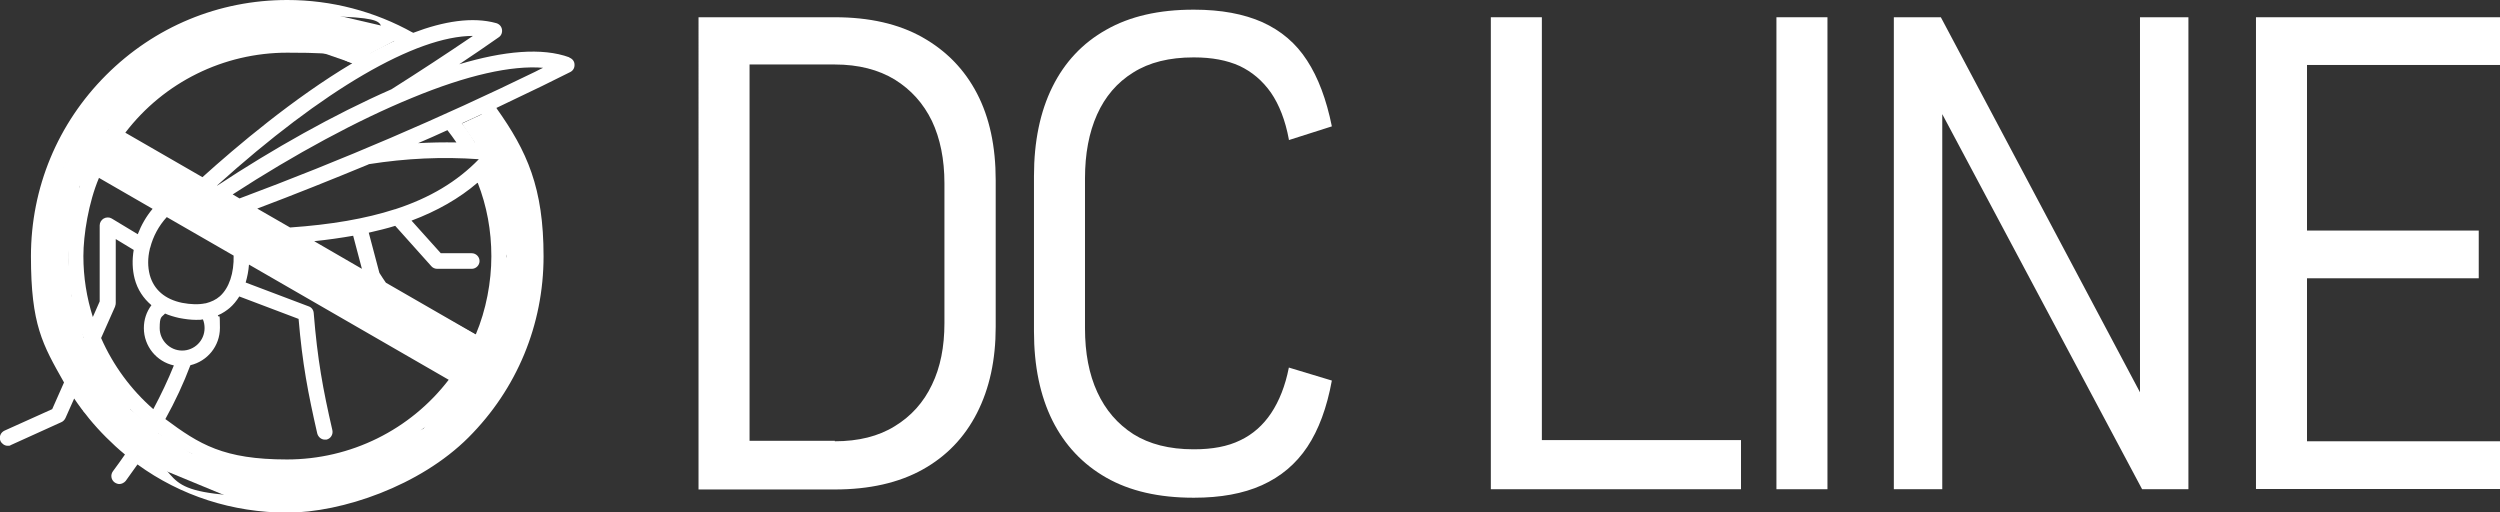 <svg xmlns="http://www.w3.org/2000/svg" id="Livello_1" data-name="Livello 1" viewBox="0 0 1058.3 216.8"><rect x="0" y="0" width="1058.3" height="216.8" fill="#333333" stroke="none"/><defs><style>      .cls-1 {        fill: #fff;        stroke-width: 0px;      }    </style></defs><g><path class="cls-1" d="m353.4,7.3c14.6,0,27,2.8,37.1,8.5,10.1,5.7,17.8,13.6,23.1,23.8,5.3,10.2,7.9,22.4,7.9,36.7v62.1c0,13.9-2.6,26-7.9,36.4-5.3,10.4-13,18.4-23.1,24-10.1,5.6-22.5,8.4-37.1,8.4h-57.7V7.3h57.7Zm0,179.5c10,0,18.5-2.1,25.4-6.4,6.9-4.2,12.2-10.1,15.7-17.5,3.6-7.4,5.3-16.1,5.3-26.1v-59.2c0-10.2-1.8-19-5.3-26.4-3.6-7.4-8.8-13.2-15.7-17.5-6.9-4.2-15.4-6.4-25.4-6.4h-36.1v159.3h36.1Z"></path><path class="cls-1" d="m545.6,59c-1.5-8.1-4.1-14.7-7.6-19.8-3.6-5.1-8-8.8-13.3-11.3-5.3-2.4-11.7-3.6-19.2-3.6h-.3c-10.2,0-18.7,2.1-25.5,6.4-6.8,4.2-11.9,10.2-15.3,17.8-3.4,7.6-5.1,16.6-5.1,27v63.5c0,10.4,1.7,19.4,5.2,27,3.5,7.6,8.6,13.5,15.3,17.8,6.7,4.2,15.2,6.4,25.4,6.4h.3c7.7,0,14.2-1.2,19.5-3.8,5.3-2.5,9.7-6.4,13.1-11.5s6-11.6,7.5-19.3l18.2,5.5c-2.1,11.5-5.6,20.9-10.4,28.1-4.8,7.2-11.2,12.6-19.2,16.2-8,3.6-17.6,5.3-28.7,5.3h-.3c-14.6,0-26.9-2.8-36.9-8.5-10-5.7-17.6-13.8-22.8-24.2-5.2-10.5-7.8-23-7.8-37.7v-65.8c0-14.6,2.6-27.2,7.8-37.7,5.2-10.5,12.8-18.6,22.8-24.2,10-5.7,22.3-8.5,36.9-8.5h.3c11.4,0,21,1.8,28.9,5.3,7.9,3.6,14.2,8.9,18.9,16.2,4.7,7.2,8.2,16.5,10.5,27.9l-18.2,5.8Z"></path><path class="cls-1" d="m652.7,7.3v179h84.3v20.8h-105.9V7.3h21.6Z"></path><path class="cls-1" d="m752,207V7.3h21.6v199.8h-21.6Z"></path><path class="cls-1" d="m801.7,207V7.3h19.9l86.6,163.1-2.3.3V7.3h20.5v199.8h-19.6l-86.9-163.1,2.3-.3v163.4h-20.5Z"></path><path class="cls-1" d="m1058.3,7.3v20.2h-81.7v70.1h72.7v20.2h-72.7v69h81.7v20.2h-103.3V7.3h103.3Z"></path></g><path class="cls-1" d="m241.1,24.3c-11.6-4.3-28-2.7-46.7,2.9,5.7-3.8,11.3-7.6,16.7-11.4,1.1-.7,1.6-2,1.4-3.3-.2-1.3-1.1-2.3-2.4-2.7-10.1-2.8-22.3-.8-35.2,4.1C158.7,4.8,140.3,0,121.6,0c-29,0-56.2,11.3-76.7,31.8-20.5,20.5-31.8,47.7-31.8,76.7s4.9,37.3,14,53.4l-5,11.3-20.2,9.1c-1.7.8-2.4,2.7-1.7,4.4.6,1.2,1.8,2,3,2s.9,0,1.4-.3l21.4-9.7c.7-.3,1.3-.9,1.7-1.7l3.7-8.3c3.9,5.8,8.4,11.3,13.5,16.4,2.6,2.6,5.2,5,8,7.3-1.6,2.3-3.3,4.7-5.1,7.1-1.1,1.5-.8,3.6.7,4.7.6.4,1.3.7,2,.7,1,0,2-.5,2.7-1.3,1.7-2.4,3.4-4.7,5-7,18.3,13.3,40.3,20.4,63.4,20.4s56.2-11.3,76.7-31.8c20.5-20.5,31.8-47.7,31.8-76.7s-6.9-44.4-20-62.8c6.5-3.1,13-6.2,19.4-9.3,4.2-2.1,8.1-4,11.9-5.9,1.2-.6,1.9-1.8,1.8-3.2,0-1.3-.9-2.5-2.2-2.9h0Zm-40.9-9.1h0c-11.2,7.6-22.8,15.2-34.5,22.6-24.4,10.7-50.4,25.4-73.6,40.7h-.2c44.9-40.5,84.2-63.3,108.3-63.3Zm-10.8,39.9c1.3,1.7,2.6,3.4,3.8,5.2-5.4-.1-10.8,0-16.2.3,4.2-1.8,8.3-3.6,12.4-5.5Zm-33.3,14.4c15.9-2.5,31.2-3.2,46.6-2.1-9.1,9.4-20.7,16.4-35.5,21.2,0,0,0,0-.1,0-12.4,4-27,6.5-44.3,7.7l-13.9-8c15.9-6,31.6-12.3,47.1-18.7Zm-6.6,30.3l3.7,14-20.2-11.7c5.8-.6,11.3-1.4,16.5-2.3h0Zm13.8,19.8c-.8-1.2-1.8-2.6-2.7-4.1l-4.5-17c3.9-.9,7.7-1.8,11.2-2.9l15.3,17.1c.6.7,1.5,1.1,2.5,1.1h14.6c1.8,0,3.3-1.5,3.3-3.3s-1.5-3.3-3.3-3.3h-13.1l-12.4-13.8c10.9-4.1,20.2-9.4,28-16.1,3.9,9.9,5.8,20.4,5.8,31.2s-2.2,22.7-6.6,33.1l-38-21.9ZM53.1,56.1c16.3-21.3,41.6-33.8,68.5-33.8s18.7,1.5,27.5,4.5c-24.9,14.8-49.1,35.3-63.4,48.2l-32.6-18.8Zm-18.5,105.2l4.5-10.2c5.6,10.7,13.2,20.2,22.3,28-1.5,2.5-3.1,5.1-4.8,7.7-8.7-7.2-16.1-15.8-22-25.4Zm155.4-.6c-16.3,21.3-41.6,33.8-68.5,33.8s-37.1-6.4-51.5-17.1c4.2-7.6,7.7-15.1,10.6-22.8,7.2-1.7,12.5-8.1,12.5-15.8s-.3-3.6-.9-5.3c2.1-.9,3.8-2.1,5.1-3.2,1.5-1.3,2.8-2.9,4-4.8l25.1,9.5c1.6,19,4,31.4,7.9,48.5.4,1.5,1.7,2.6,3.2,2.6.2,0,.5,0,.7,0,1.8-.4,2.9-2.2,2.5-4-4-17.4-6.3-29.8-7.9-49.6-.1-1.3-.9-2.4-2.1-2.8l-26.7-10.1c.7-2.4,1.2-4.9,1.4-7.6l84.6,48.8Zm-120.2-28c1.8.8,3.8,1.4,6,1.9,2.6.5,5,.8,7.1.8s2,0,3-.2c.5,1.2.7,2.4.7,3.7,0,5.3-4.3,9.5-9.5,9.5s-9.5-4.3-9.5-9.5.8-4.5,2.3-6.2h0Zm29.1-24.6c.2,7.5-1.9,13.8-5.8,17.3-1.7,1.5-3.7,2.4-6,3,0,0-.1,0-.2,0-2.8.6-6.1.5-9.8-.2-7.3-1.5-12-5.6-13.7-11.8-.9-3.4-.9-7.2,0-10.9,0-.2.1-.5.2-.7,1.2-4.7,3.6-9.2,7-12.9l28.3,16.3Zm-40.5-8.9l-11.1-6.7c-1-.6-2.3-.6-3.4,0-1,.6-1.7,1.7-1.7,2.9v32.2s-2.9,6.6-2.9,6.6c-2.6-8.2-4-16.8-4-25.8s2.2-22.7,6.6-33.1l22.7,13.1c-2.7,3.2-4.8,6.9-6.3,10.8h0Zm-9.7,30.5c.2-.4.3-.9.3-1.4v-27.1s7.6,4.6,7.6,4.6c-.7,4.2-.6,8.3.4,12.2,1.2,4.6,3.7,8.3,7.1,11.2-2.1,2.8-3.2,6.1-3.2,9.7,0,7.7,5.4,14.2,12.7,15.8-2.5,6.2-5.4,12.3-8.7,18.5-9.4-8.2-17-18.5-22.1-30.1l6-13.5Zm174.7-21.2c0,56.1-45.7,101.8-101.8,101.8s-42.8-7.2-59.6-19.3c1.7-2.6,3.3-5.1,4.8-7.6,15.4,11.3,34.3,18,54.8,18,30.2,0,58.7-14.8,76.1-39.6.5-.8.7-1.7.5-2.6s-.8-1.7-1.6-2.2l-92.8-53.6s0,0-.1,0l-31.9-18.4s0,0-.1,0l-29.5-17c-.8-.5-1.8-.6-2.7-.3-.9.3-1.6.9-2,1.8-5.8,12.3-8.7,25.5-8.7,39.3s2.4,23.9,6.7,34.6l-4.9,11c-6.9-13.7-10.8-29.2-10.8-45.6C19.8,52.3,65.5,6.7,121.6,6.7s31.4,3.7,45.4,10.6c-3.4,1.6-6.9,3.3-10.3,5.2-11.1-4.5-22.9-6.9-35.1-6.9-30.2,0-58.7,14.8-76.1,39.6-.5.8-.7,1.7-.5,2.6.2.9.8,1.7,1.6,2.2l73.5,42.4c.1,0,.2.2.4.2l80.5,46.5c.5.3,1.1.4,1.7.4s.7,0,1-.2c.9-.3,1.6-.9,2-1.8,5.8-12.3,8.7-25.5,8.7-39.3s-2.5-24.7-7.3-36.1c1.7-1.8,3.4-3.6,4.9-5.5.8-.9,1-2.2.5-3.4-.5-1.1-1.5-1.9-2.7-2-2.9-.3-5.7-.5-8.6-.7-1.7-2.9-3.6-5.7-5.7-8.3,2.8-1.3,5.6-2.5,8.3-3.8,12.8,17.5,19.5,38.1,19.5,59.9h0Zm3.1-78.1c-39.6,19.3-81.7,37.4-125.1,53.6l-2.9-1.7c26.2-17,53-31.5,76-40.9,23.2-9.6,42.1-13.8,55.4-12.7-1.1.5-2.2,1.1-3.4,1.7Z"></path><polyline class="cls-1" points="48.1 38.1 35.5 48.6 16.6 96.3 19.8 140.6 35.5 174.3 64.7 197.1 96.4 210.2 136.3 212.8 176.9 197.6 207.8 168.9 197.7 161.6 187.8 168.9 179.2 181.5 166.6 186.8 153.1 194.6 130.1 198.1 112.2 197.6 101.1 196.6 80.9 191.8 66.8 183.2 55.2 173.2 48.1 156.2 35.5 143 30.4 125.4 28.8 108.4 34.7 73.4 39.3 60.6"></polyline><polygon class="cls-1" points="34.7 78.6 40.4 70.8 64.7 84 188.2 157 197.9 168.9 207.8 168.9 220.7 148.4 201.2 141.6 45.6 55.2 58.2 46.9 85.1 25.4 127.7 19.3 149.1 26.7 167 17.3 174.9 14 127.7 3 101.1 4.5 67.6 18.9 53.1 30.8 45.1 35.5 32.4 56.2 26.7 78.6 34.7 78.6"></polygon><polygon class="cls-1" points="195.5 52.3 201.2 60.7 205.9 64 201.9 77.2 205.9 78.6 214.4 108.4 207.8 137.2 205.7 147.7 214 151.1 220.7 148.4 226.8 118.8 226.8 89.9 220.7 70.5 211.2 55.1 210 45.6 195.5 52.3"></polygon></svg>